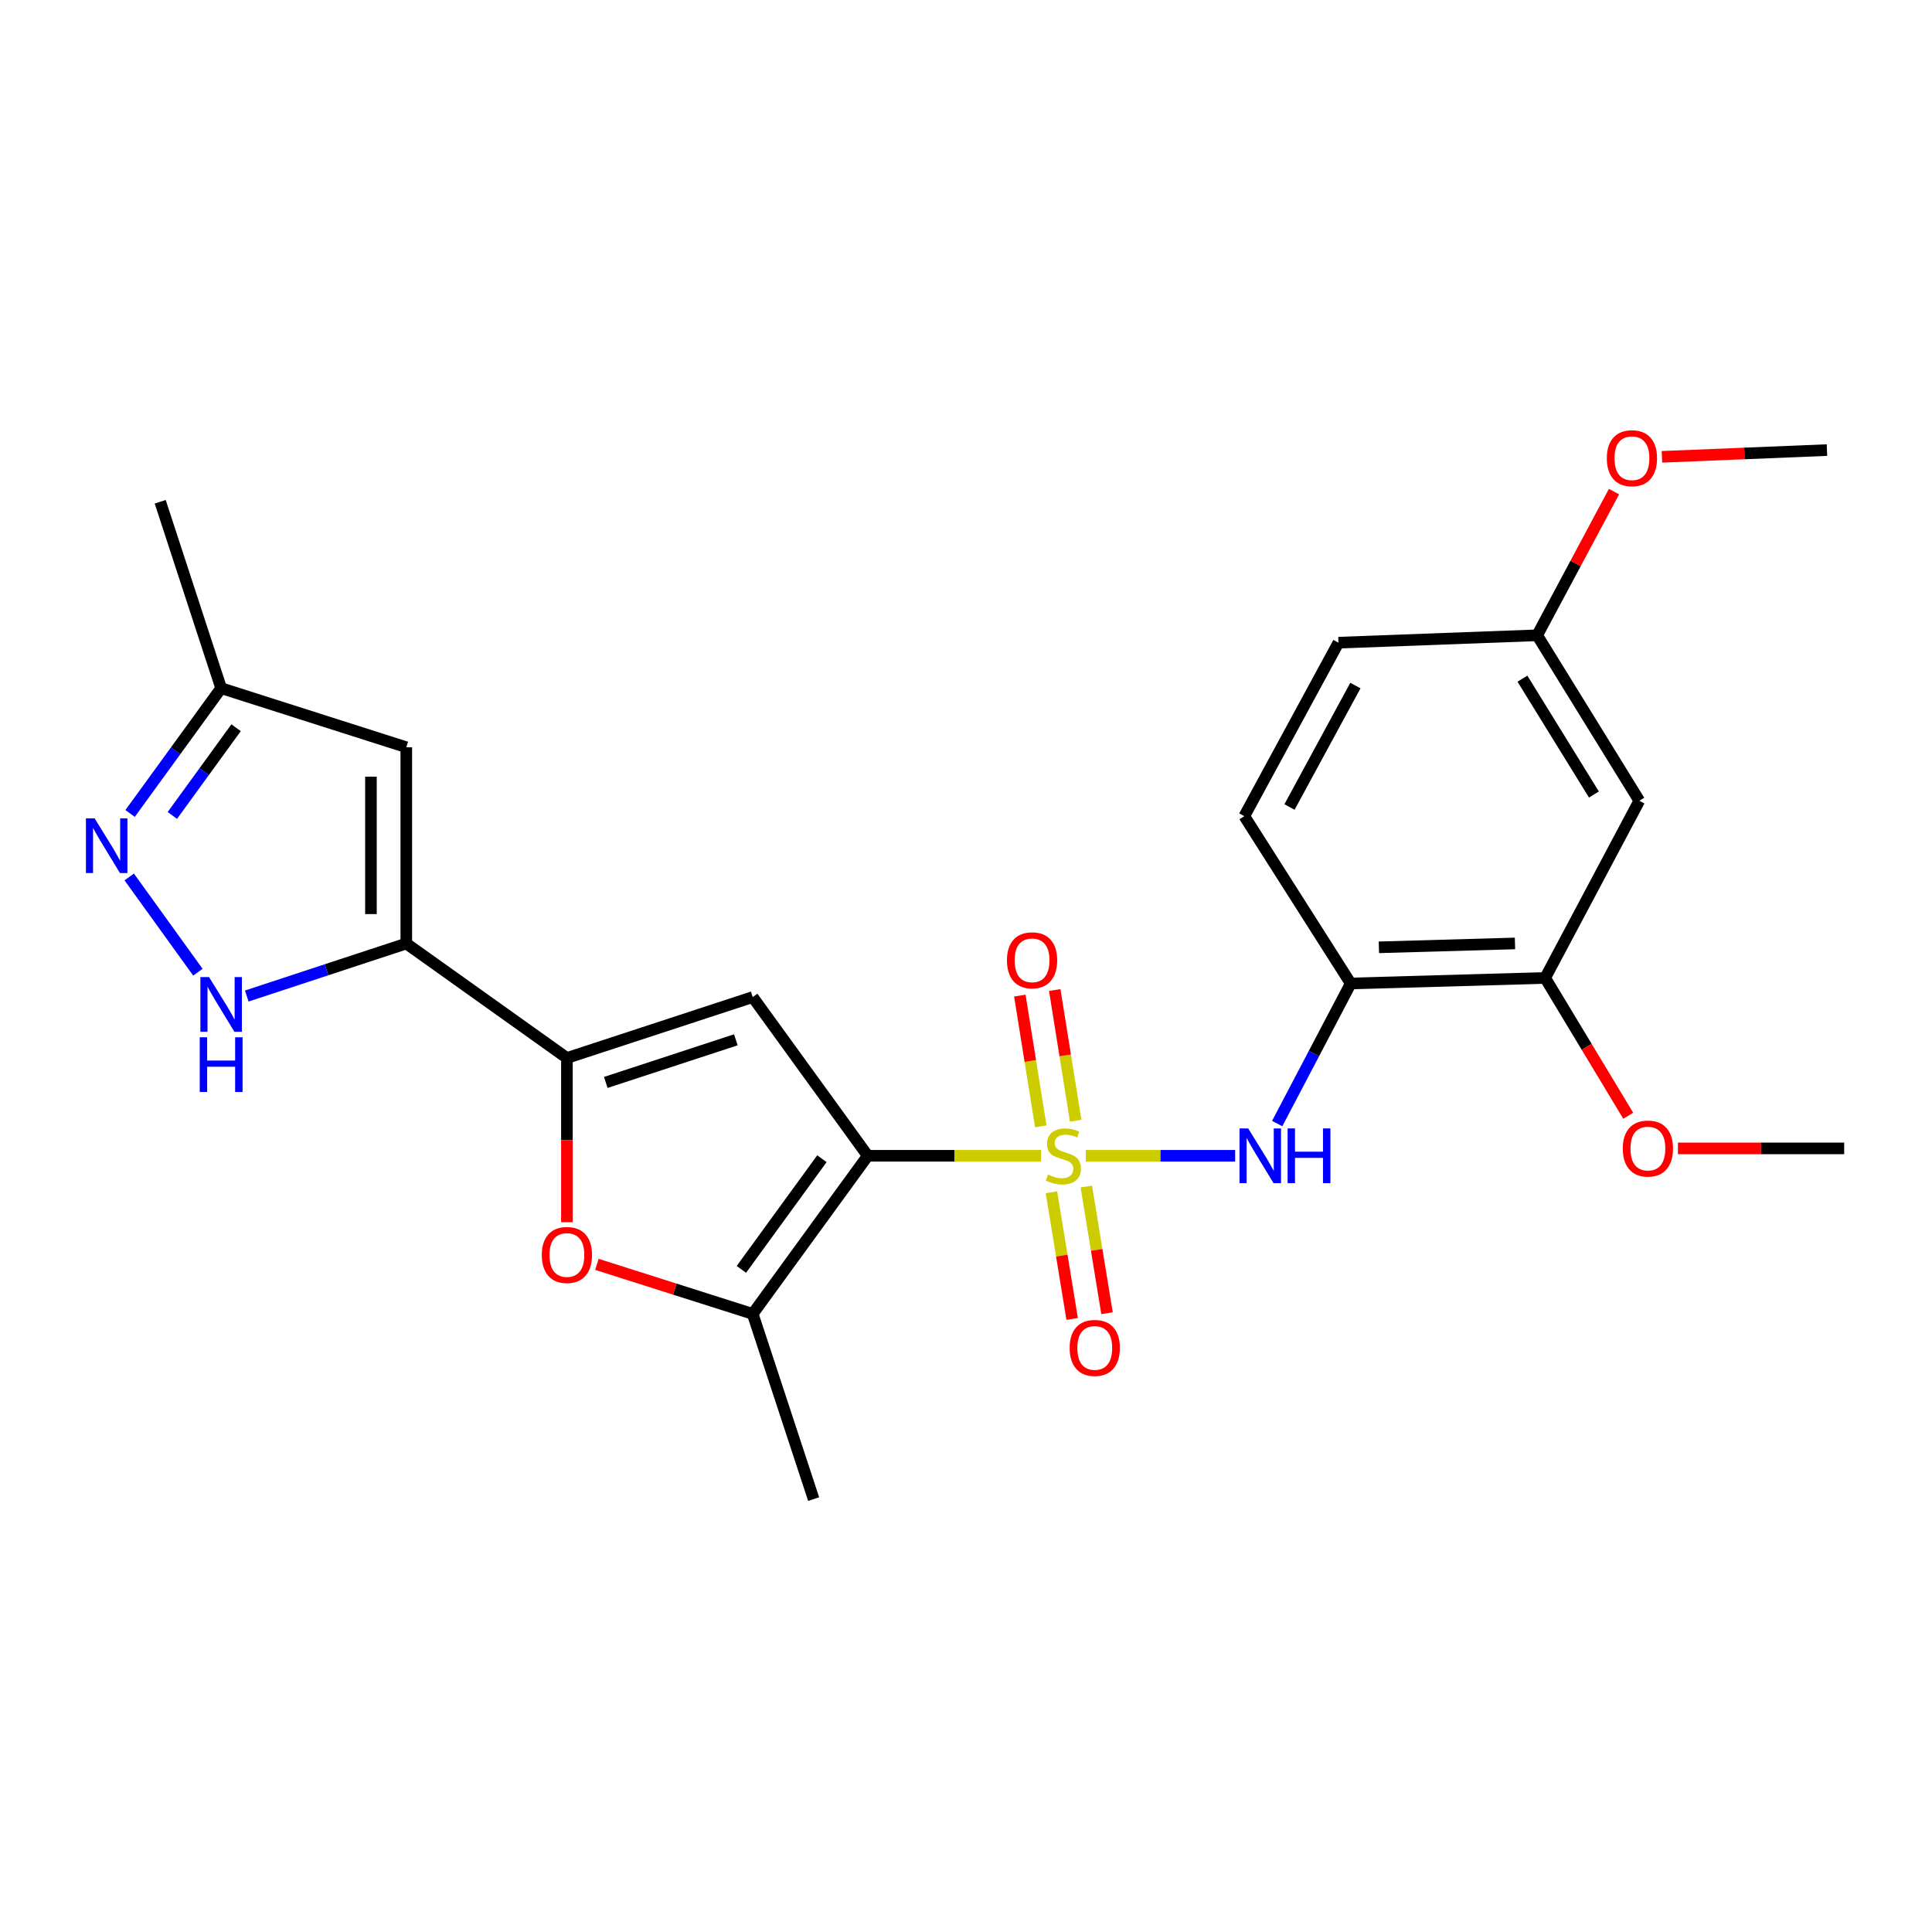 <?xml version='1.0' encoding='iso-8859-1'?>
<svg version='1.1' baseProfile='full'
              xmlns='http://www.w3.org/2000/svg'
                      xmlns:rdkit='http://www.rdkit.org/xml'
                      xmlns:xlink='http://www.w3.org/1999/xlink'
                  xml:space='preserve'
width='1000px' height='1000px' viewBox='0 0 1000 1000'>
<!-- END OF HEADER -->
<rect style='opacity:1.0;fill:#FFFFFF;stroke:none' width='1000' height='1000' x='0' y='0'> </rect>
<path class='bond-0' d='M 538.796,598.232 L 493.973,598.232' style='fill:none;fill-rule:evenodd;stroke:#CCCC00;stroke-width:6px;stroke-linecap:butt;stroke-linejoin:miter;stroke-opacity:1' />
<path class='bond-0' d='M 493.973,598.232 L 449.15,598.232' style='fill:none;fill-rule:evenodd;stroke:#000000;stroke-width:6px;stroke-linecap:butt;stroke-linejoin:miter;stroke-opacity:1' />
<path class='bond-6' d='M 562.035,598.232 L 600.677,598.232' style='fill:none;fill-rule:evenodd;stroke:#CCCC00;stroke-width:6px;stroke-linecap:butt;stroke-linejoin:miter;stroke-opacity:1' />
<path class='bond-6' d='M 600.677,598.232 L 639.319,598.232' style='fill:none;fill-rule:evenodd;stroke:#0000FF;stroke-width:6px;stroke-linecap:butt;stroke-linejoin:miter;stroke-opacity:1' />
<path class='bond-12' d='M 544.223,617.105 L 549.583,649.892' style='fill:none;fill-rule:evenodd;stroke:#CCCC00;stroke-width:6px;stroke-linecap:butt;stroke-linejoin:miter;stroke-opacity:1' />
<path class='bond-12' d='M 549.583,649.892 L 554.942,682.679' style='fill:none;fill-rule:evenodd;stroke:#FF0000;stroke-width:6px;stroke-linecap:butt;stroke-linejoin:miter;stroke-opacity:1' />
<path class='bond-12' d='M 562.28,614.154 L 567.639,646.94' style='fill:none;fill-rule:evenodd;stroke:#CCCC00;stroke-width:6px;stroke-linecap:butt;stroke-linejoin:miter;stroke-opacity:1' />
<path class='bond-12' d='M 567.639,646.94 L 572.998,679.727' style='fill:none;fill-rule:evenodd;stroke:#FF0000;stroke-width:6px;stroke-linecap:butt;stroke-linejoin:miter;stroke-opacity:1' />
<path class='bond-13' d='M 556.769,580.102 L 551.352,546.266' style='fill:none;fill-rule:evenodd;stroke:#CCCC00;stroke-width:6px;stroke-linecap:butt;stroke-linejoin:miter;stroke-opacity:1' />
<path class='bond-13' d='M 551.352,546.266 L 545.934,512.429' style='fill:none;fill-rule:evenodd;stroke:#FF0000;stroke-width:6px;stroke-linecap:butt;stroke-linejoin:miter;stroke-opacity:1' />
<path class='bond-13' d='M 538.704,582.995 L 533.286,549.158' style='fill:none;fill-rule:evenodd;stroke:#CCCC00;stroke-width:6px;stroke-linecap:butt;stroke-linejoin:miter;stroke-opacity:1' />
<path class='bond-13' d='M 533.286,549.158 L 527.869,515.322' style='fill:none;fill-rule:evenodd;stroke:#FF0000;stroke-width:6px;stroke-linecap:butt;stroke-linejoin:miter;stroke-opacity:1' />
<path class='bond-1' d='M 449.15,598.232 L 389.596,516.083' style='fill:none;fill-rule:evenodd;stroke:#000000;stroke-width:6px;stroke-linecap:butt;stroke-linejoin:miter;stroke-opacity:1' />
<path class='bond-4' d='M 449.15,598.232 L 389.596,680.066' style='fill:none;fill-rule:evenodd;stroke:#000000;stroke-width:6px;stroke-linecap:butt;stroke-linejoin:miter;stroke-opacity:1' />
<path class='bond-4' d='M 425.423,599.742 L 383.736,657.025' style='fill:none;fill-rule:evenodd;stroke:#000000;stroke-width:6px;stroke-linecap:butt;stroke-linejoin:miter;stroke-opacity:1' />
<path class='bond-2' d='M 389.596,516.083 L 293.431,547.613' style='fill:none;fill-rule:evenodd;stroke:#000000;stroke-width:6px;stroke-linecap:butt;stroke-linejoin:miter;stroke-opacity:1' />
<path class='bond-2' d='M 380.872,538.198 L 313.556,560.269' style='fill:none;fill-rule:evenodd;stroke:#000000;stroke-width:6px;stroke-linecap:butt;stroke-linejoin:miter;stroke-opacity:1' />
<path class='bond-3' d='M 293.431,547.613 L 210.296,488.365' style='fill:none;fill-rule:evenodd;stroke:#000000;stroke-width:6px;stroke-linecap:butt;stroke-linejoin:miter;stroke-opacity:1' />
<path class='bond-25' d='M 293.431,547.613 L 293.431,590.119' style='fill:none;fill-rule:evenodd;stroke:#000000;stroke-width:6px;stroke-linecap:butt;stroke-linejoin:miter;stroke-opacity:1' />
<path class='bond-25' d='M 293.431,590.119 L 293.431,632.624' style='fill:none;fill-rule:evenodd;stroke:#FF0000;stroke-width:6px;stroke-linecap:butt;stroke-linejoin:miter;stroke-opacity:1' />
<path class='bond-7' d='M 210.296,488.365 L 169.012,501.952' style='fill:none;fill-rule:evenodd;stroke:#000000;stroke-width:6px;stroke-linecap:butt;stroke-linejoin:miter;stroke-opacity:1' />
<path class='bond-7' d='M 169.012,501.952 L 127.728,515.54' style='fill:none;fill-rule:evenodd;stroke:#0000FF;stroke-width:6px;stroke-linecap:butt;stroke-linejoin:miter;stroke-opacity:1' />
<path class='bond-9' d='M 210.296,488.365 L 210.296,386.771' style='fill:none;fill-rule:evenodd;stroke:#000000;stroke-width:6px;stroke-linecap:butt;stroke-linejoin:miter;stroke-opacity:1' />
<path class='bond-9' d='M 192,473.126 L 192,402.01' style='fill:none;fill-rule:evenodd;stroke:#000000;stroke-width:6px;stroke-linecap:butt;stroke-linejoin:miter;stroke-opacity:1' />
<path class='bond-5' d='M 389.596,680.066 L 349.275,667.246' style='fill:none;fill-rule:evenodd;stroke:#000000;stroke-width:6px;stroke-linecap:butt;stroke-linejoin:miter;stroke-opacity:1' />
<path class='bond-5' d='M 349.275,667.246 L 308.953,654.427' style='fill:none;fill-rule:evenodd;stroke:#FF0000;stroke-width:6px;stroke-linecap:butt;stroke-linejoin:miter;stroke-opacity:1' />
<path class='bond-20' d='M 389.596,680.066 L 421.137,775.927' style='fill:none;fill-rule:evenodd;stroke:#000000;stroke-width:6px;stroke-linecap:butt;stroke-linejoin:miter;stroke-opacity:1' />
<path class='bond-10' d='M 661.072,581.554 L 680.103,545.302' style='fill:none;fill-rule:evenodd;stroke:#0000FF;stroke-width:6px;stroke-linecap:butt;stroke-linejoin:miter;stroke-opacity:1' />
<path class='bond-10' d='M 680.103,545.302 L 699.134,509.049' style='fill:none;fill-rule:evenodd;stroke:#000000;stroke-width:6px;stroke-linecap:butt;stroke-linejoin:miter;stroke-opacity:1' />
<path class='bond-8' d='M 102.431,503.212 L 66.881,453.904' style='fill:none;fill-rule:evenodd;stroke:#0000FF;stroke-width:6px;stroke-linecap:butt;stroke-linejoin:miter;stroke-opacity:1' />
<path class='bond-27' d='M 67.338,421.046 L 90.902,388.621' style='fill:none;fill-rule:evenodd;stroke:#0000FF;stroke-width:6px;stroke-linecap:butt;stroke-linejoin:miter;stroke-opacity:1' />
<path class='bond-27' d='M 90.902,388.621 L 114.466,356.197' style='fill:none;fill-rule:evenodd;stroke:#000000;stroke-width:6px;stroke-linecap:butt;stroke-linejoin:miter;stroke-opacity:1' />
<path class='bond-27' d='M 89.208,422.074 L 105.702,399.377' style='fill:none;fill-rule:evenodd;stroke:#0000FF;stroke-width:6px;stroke-linecap:butt;stroke-linejoin:miter;stroke-opacity:1' />
<path class='bond-27' d='M 105.702,399.377 L 122.197,376.68' style='fill:none;fill-rule:evenodd;stroke:#000000;stroke-width:6px;stroke-linecap:butt;stroke-linejoin:miter;stroke-opacity:1' />
<path class='bond-14' d='M 210.296,386.771 L 114.466,356.197' style='fill:none;fill-rule:evenodd;stroke:#000000;stroke-width:6px;stroke-linecap:butt;stroke-linejoin:miter;stroke-opacity:1' />
<path class='bond-11' d='M 699.134,509.049 L 799.772,506.183' style='fill:none;fill-rule:evenodd;stroke:#000000;stroke-width:6px;stroke-linecap:butt;stroke-linejoin:miter;stroke-opacity:1' />
<path class='bond-11' d='M 713.708,490.331 L 784.155,488.324' style='fill:none;fill-rule:evenodd;stroke:#000000;stroke-width:6px;stroke-linecap:butt;stroke-linejoin:miter;stroke-opacity:1' />
<path class='bond-16' d='M 699.134,509.049 L 644.053,422.438' style='fill:none;fill-rule:evenodd;stroke:#000000;stroke-width:6px;stroke-linecap:butt;stroke-linejoin:miter;stroke-opacity:1' />
<path class='bond-15' d='M 799.772,506.183 L 848.51,414.48' style='fill:none;fill-rule:evenodd;stroke:#000000;stroke-width:6px;stroke-linecap:butt;stroke-linejoin:miter;stroke-opacity:1' />
<path class='bond-19' d='M 799.772,506.183 L 821.27,541.849' style='fill:none;fill-rule:evenodd;stroke:#000000;stroke-width:6px;stroke-linecap:butt;stroke-linejoin:miter;stroke-opacity:1' />
<path class='bond-19' d='M 821.27,541.849 L 842.768,577.515' style='fill:none;fill-rule:evenodd;stroke:#FF0000;stroke-width:6px;stroke-linecap:butt;stroke-linejoin:miter;stroke-opacity:1' />
<path class='bond-22' d='M 114.466,356.197 L 82.925,259.716' style='fill:none;fill-rule:evenodd;stroke:#000000;stroke-width:6px;stroke-linecap:butt;stroke-linejoin:miter;stroke-opacity:1' />
<path class='bond-26' d='M 848.51,414.48 L 795.645,328.824' style='fill:none;fill-rule:evenodd;stroke:#000000;stroke-width:6px;stroke-linecap:butt;stroke-linejoin:miter;stroke-opacity:1' />
<path class='bond-26' d='M 825.011,411.24 L 788.005,351.281' style='fill:none;fill-rule:evenodd;stroke:#000000;stroke-width:6px;stroke-linecap:butt;stroke-linejoin:miter;stroke-opacity:1' />
<path class='bond-18' d='M 644.053,422.438 L 692.781,332.646' style='fill:none;fill-rule:evenodd;stroke:#000000;stroke-width:6px;stroke-linecap:butt;stroke-linejoin:miter;stroke-opacity:1' />
<path class='bond-18' d='M 667.443,417.696 L 701.552,354.841' style='fill:none;fill-rule:evenodd;stroke:#000000;stroke-width:6px;stroke-linecap:butt;stroke-linejoin:miter;stroke-opacity:1' />
<path class='bond-17' d='M 795.645,328.824 L 692.781,332.646' style='fill:none;fill-rule:evenodd;stroke:#000000;stroke-width:6px;stroke-linecap:butt;stroke-linejoin:miter;stroke-opacity:1' />
<path class='bond-21' d='M 795.645,328.824 L 815.526,291.637' style='fill:none;fill-rule:evenodd;stroke:#000000;stroke-width:6px;stroke-linecap:butt;stroke-linejoin:miter;stroke-opacity:1' />
<path class='bond-21' d='M 815.526,291.637 L 835.407,254.451' style='fill:none;fill-rule:evenodd;stroke:#FF0000;stroke-width:6px;stroke-linecap:butt;stroke-linejoin:miter;stroke-opacity:1' />
<path class='bond-23' d='M 868.492,594.41 L 911.519,594.41' style='fill:none;fill-rule:evenodd;stroke:#FF0000;stroke-width:6px;stroke-linecap:butt;stroke-linejoin:miter;stroke-opacity:1' />
<path class='bond-23' d='M 911.519,594.41 L 954.545,594.41' style='fill:none;fill-rule:evenodd;stroke:#000000;stroke-width:6px;stroke-linecap:butt;stroke-linejoin:miter;stroke-opacity:1' />
<path class='bond-24' d='M 860.214,236.455 L 902.923,234.709' style='fill:none;fill-rule:evenodd;stroke:#FF0000;stroke-width:6px;stroke-linecap:butt;stroke-linejoin:miter;stroke-opacity:1' />
<path class='bond-24' d='M 902.923,234.709 L 945.631,232.963' style='fill:none;fill-rule:evenodd;stroke:#000000;stroke-width:6px;stroke-linecap:butt;stroke-linejoin:miter;stroke-opacity:1' />
<path  class='atom-0' d='M 542.408 607.952
Q 542.728 608.072, 544.048 608.632
Q 545.368 609.192, 546.808 609.552
Q 548.288 609.872, 549.728 609.872
Q 552.408 609.872, 553.968 608.592
Q 555.528 607.272, 555.528 604.992
Q 555.528 603.432, 554.728 602.472
Q 553.968 601.512, 552.768 600.992
Q 551.568 600.472, 549.568 599.872
Q 547.048 599.112, 545.528 598.392
Q 544.048 597.672, 542.968 596.152
Q 541.928 594.632, 541.928 592.072
Q 541.928 588.512, 544.328 586.312
Q 546.768 584.112, 551.568 584.112
Q 554.848 584.112, 558.568 585.672
L 557.648 588.752
Q 554.248 587.352, 551.688 587.352
Q 548.928 587.352, 547.408 588.512
Q 545.888 589.632, 545.928 591.592
Q 545.928 593.112, 546.688 594.032
Q 547.488 594.952, 548.608 595.472
Q 549.768 595.992, 551.688 596.592
Q 554.248 597.392, 555.768 598.192
Q 557.288 598.992, 558.368 600.632
Q 559.488 602.232, 559.488 604.992
Q 559.488 608.912, 556.848 611.032
Q 554.248 613.112, 549.888 613.112
Q 547.368 613.112, 545.448 612.552
Q 543.568 612.032, 541.328 611.112
L 542.408 607.952
' fill='#CCCC00'/>
<path  class='atom-6' d='M 280.431 649.571
Q 280.431 642.771, 283.791 638.971
Q 287.151 635.171, 293.431 635.171
Q 299.711 635.171, 303.071 638.971
Q 306.431 642.771, 306.431 649.571
Q 306.431 656.451, 303.031 660.371
Q 299.631 664.251, 293.431 664.251
Q 287.191 664.251, 283.791 660.371
Q 280.431 656.491, 280.431 649.571
M 293.431 661.051
Q 297.751 661.051, 300.071 658.171
Q 302.431 655.251, 302.431 649.571
Q 302.431 644.011, 300.071 641.211
Q 297.751 638.371, 293.431 638.371
Q 289.111 638.371, 286.751 641.171
Q 284.431 643.971, 284.431 649.571
Q 284.431 655.291, 286.751 658.171
Q 289.111 661.051, 293.431 661.051
' fill='#FF0000'/>
<path  class='atom-7' d='M 646.056 584.072
L 655.336 599.072
Q 656.256 600.552, 657.736 603.232
Q 659.216 605.912, 659.296 606.072
L 659.296 584.072
L 663.056 584.072
L 663.056 612.392
L 659.176 612.392
L 649.216 595.992
Q 648.056 594.072, 646.816 591.872
Q 645.616 589.672, 645.256 588.992
L 645.256 612.392
L 641.576 612.392
L 641.576 584.072
L 646.056 584.072
' fill='#0000FF'/>
<path  class='atom-7' d='M 666.456 584.072
L 670.296 584.072
L 670.296 596.112
L 684.776 596.112
L 684.776 584.072
L 688.616 584.072
L 688.616 612.392
L 684.776 612.392
L 684.776 599.312
L 670.296 599.312
L 670.296 612.392
L 666.456 612.392
L 666.456 584.072
' fill='#0000FF'/>
<path  class='atom-8' d='M 108.206 505.745
L 117.486 520.745
Q 118.406 522.225, 119.886 524.905
Q 121.366 527.585, 121.446 527.745
L 121.446 505.745
L 125.206 505.745
L 125.206 534.065
L 121.326 534.065
L 111.366 517.665
Q 110.206 515.745, 108.966 513.545
Q 107.766 511.345, 107.406 510.665
L 107.406 534.065
L 103.726 534.065
L 103.726 505.745
L 108.206 505.745
' fill='#0000FF'/>
<path  class='atom-8' d='M 103.386 536.897
L 107.226 536.897
L 107.226 548.937
L 121.706 548.937
L 121.706 536.897
L 125.546 536.897
L 125.546 565.217
L 121.706 565.217
L 121.706 552.137
L 107.226 552.137
L 107.226 565.217
L 103.386 565.217
L 103.386 536.897
' fill='#0000FF'/>
<path  class='atom-9' d='M 48.957 423.566
L 58.237 438.566
Q 59.157 440.046, 60.637 442.726
Q 62.117 445.406, 62.197 445.566
L 62.197 423.566
L 65.957 423.566
L 65.957 451.886
L 62.077 451.886
L 52.117 435.486
Q 50.957 433.566, 49.717 431.366
Q 48.517 429.166, 48.157 428.486
L 48.157 451.886
L 44.477 451.886
L 44.477 423.566
L 48.957 423.566
' fill='#0000FF'/>
<path  class='atom-13' d='M 553.65 697.68
Q 553.65 690.88, 557.01 687.08
Q 560.37 683.28, 566.65 683.28
Q 572.93 683.28, 576.29 687.08
Q 579.65 690.88, 579.65 697.68
Q 579.65 704.56, 576.25 708.48
Q 572.85 712.36, 566.65 712.36
Q 560.41 712.36, 557.01 708.48
Q 553.65 704.6, 553.65 697.68
M 566.65 709.16
Q 570.97 709.16, 573.29 706.28
Q 575.65 703.36, 575.65 697.68
Q 575.65 692.12, 573.29 689.32
Q 570.97 686.48, 566.65 686.48
Q 562.33 686.48, 559.97 689.28
Q 557.65 692.08, 557.65 697.68
Q 557.65 703.4, 559.97 706.28
Q 562.33 709.16, 566.65 709.16
' fill='#FF0000'/>
<path  class='atom-14' d='M 521.195 497.054
Q 521.195 490.254, 524.555 486.454
Q 527.915 482.654, 534.195 482.654
Q 540.475 482.654, 543.835 486.454
Q 547.195 490.254, 547.195 497.054
Q 547.195 503.934, 543.795 507.854
Q 540.395 511.734, 534.195 511.734
Q 527.955 511.734, 524.555 507.854
Q 521.195 503.974, 521.195 497.054
M 534.195 508.534
Q 538.515 508.534, 540.835 505.654
Q 543.195 502.734, 543.195 497.054
Q 543.195 491.494, 540.835 488.694
Q 538.515 485.854, 534.195 485.854
Q 529.875 485.854, 527.515 488.654
Q 525.195 491.454, 525.195 497.054
Q 525.195 502.774, 527.515 505.654
Q 529.875 508.534, 534.195 508.534
' fill='#FF0000'/>
<path  class='atom-20' d='M 839.952 594.49
Q 839.952 587.69, 843.312 583.89
Q 846.672 580.09, 852.952 580.09
Q 859.232 580.09, 862.592 583.89
Q 865.952 587.69, 865.952 594.49
Q 865.952 601.37, 862.552 605.29
Q 859.152 609.17, 852.952 609.17
Q 846.712 609.17, 843.312 605.29
Q 839.952 601.41, 839.952 594.49
M 852.952 605.97
Q 857.272 605.97, 859.592 603.09
Q 861.952 600.17, 861.952 594.49
Q 861.952 588.93, 859.592 586.13
Q 857.272 583.29, 852.952 583.29
Q 848.632 583.29, 846.272 586.09
Q 843.952 588.89, 843.952 594.49
Q 843.952 600.21, 846.272 603.09
Q 848.632 605.97, 852.952 605.97
' fill='#FF0000'/>
<path  class='atom-22' d='M 831.688 237.17
Q 831.688 230.37, 835.048 226.57
Q 838.408 222.77, 844.688 222.77
Q 850.968 222.77, 854.328 226.57
Q 857.688 230.37, 857.688 237.17
Q 857.688 244.05, 854.288 247.97
Q 850.888 251.85, 844.688 251.85
Q 838.448 251.85, 835.048 247.97
Q 831.688 244.09, 831.688 237.17
M 844.688 248.65
Q 849.008 248.65, 851.328 245.77
Q 853.688 242.85, 853.688 237.17
Q 853.688 231.61, 851.328 228.81
Q 849.008 225.97, 844.688 225.97
Q 840.368 225.97, 838.008 228.77
Q 835.688 231.57, 835.688 237.17
Q 835.688 242.89, 838.008 245.77
Q 840.368 248.65, 844.688 248.65
' fill='#FF0000'/>
</svg>
